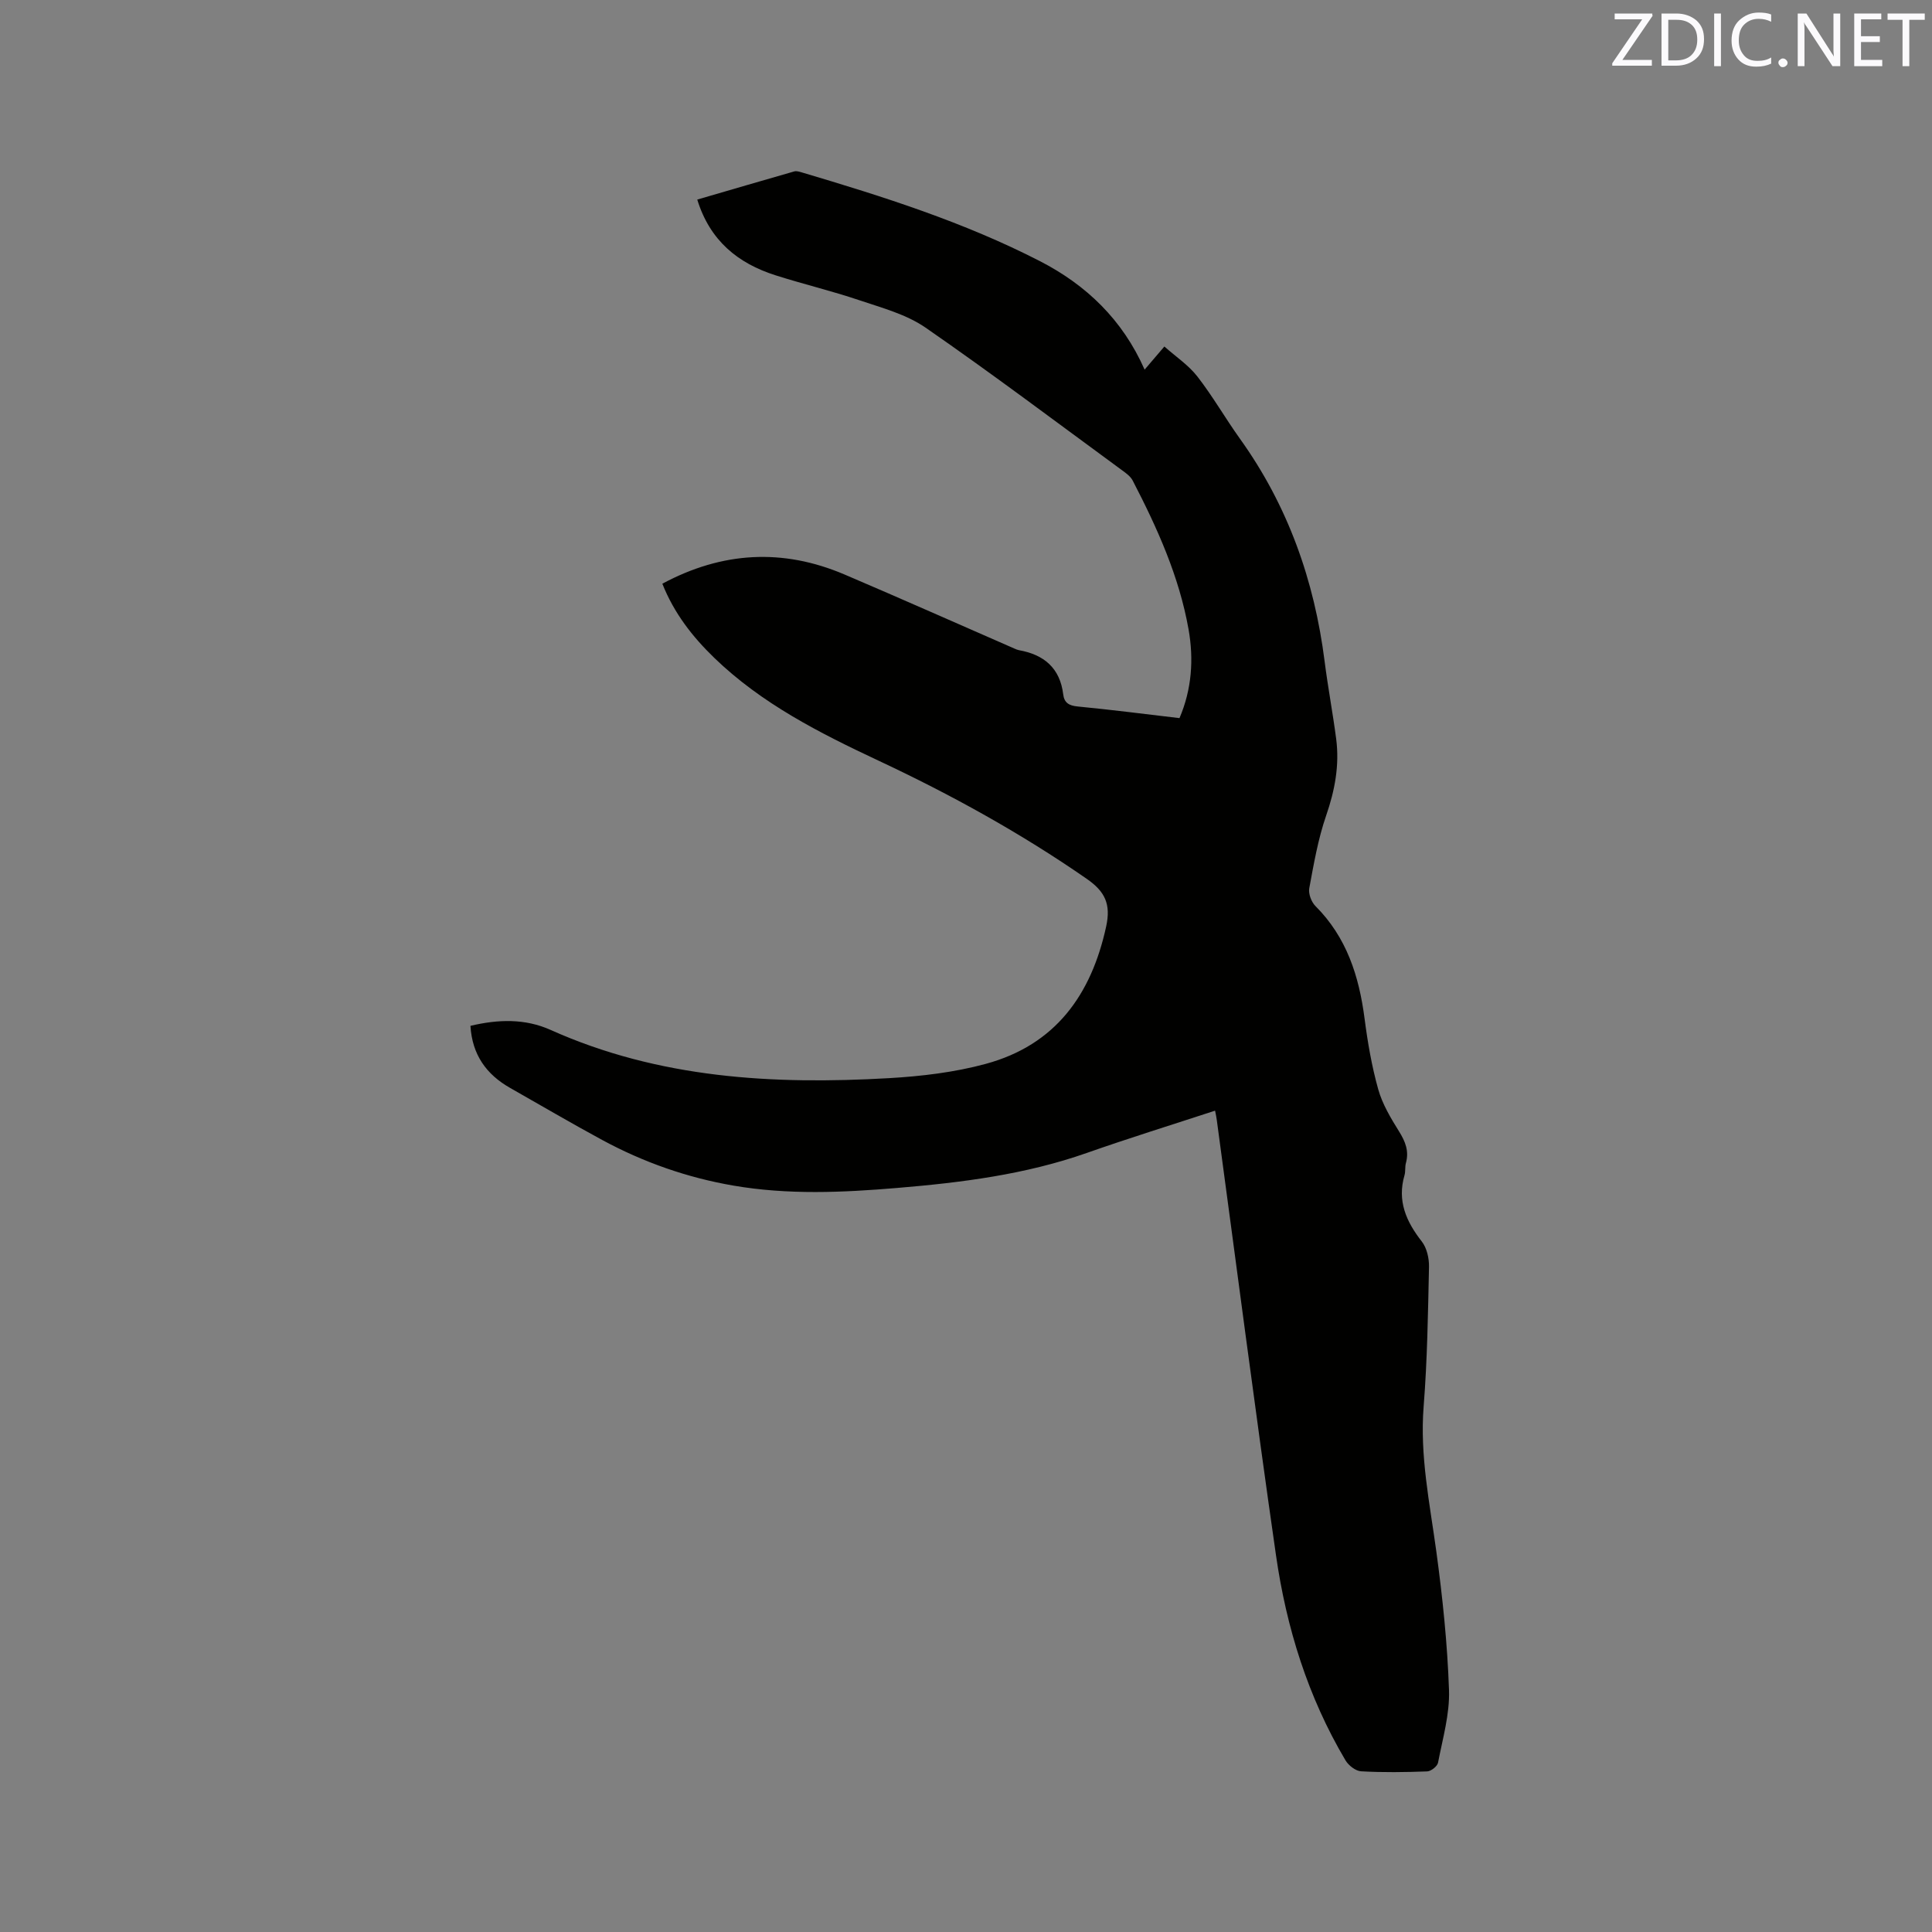 <svg enable-background="new 0 0 400 400" viewBox="0 0 400 400" xmlns="http://www.w3.org/2000/svg"><rect x="0" y="0" width="400" height="400" fill="#808080" stroke="none"/><path d="m251.57 229.95c-9.1 2.98-17.88 5.7-26.55 8.75-12.72 4.48-25.94 6.14-39.24 7.25-11.3.95-22.62 1.46-33.91-.48-9.6-1.65-18.64-4.83-27.17-9.44-6.43-3.48-12.73-7.18-19.09-10.79-4.93-2.8-7.85-6.88-8.21-12.85 5.71-1.36 11.28-1.54 16.59.84 22.41 10.05 46.08 11.37 70.07 9.99 6.73-.39 13.57-1.2 20.04-2.96 14.37-3.91 21.83-14.24 24.92-28.44 1.01-4.64-.23-7.24-4.04-9.88-13.63-9.45-28.07-17.41-43.06-24.44-12.21-5.73-24.22-11.8-34.05-21.31-4.52-4.37-8.32-9.25-10.74-15.34 12.39-6.65 24.92-7.36 37.71-1.91 11.78 5.02 23.48 10.23 35.21 15.35.29.13.59.26.9.32 5.19.92 8.52 3.7 9.18 9.17.21 1.72 1.19 2.32 2.99 2.49 6.95.67 13.88 1.56 21.08 2.41 2.56-5.99 2.97-12.2 1.88-18.37-1.94-10.95-6.48-21-11.56-30.8-.45-.88-1.4-1.56-2.24-2.17-13.51-9.9-26.89-19.99-40.66-29.51-3.98-2.75-9.01-4.09-13.7-5.67-5.71-1.93-11.6-3.33-17.35-5.16-7.79-2.48-13.59-7.17-16.21-15.68 6.76-1.97 13.42-3.92 20.08-5.83.46-.13 1.05.05 1.55.2 16.86 5 33.63 10.31 49.32 18.38 9.57 4.92 17.09 12.09 21.67 22.46 1.26-1.48 2.37-2.77 4.09-4.79 2.36 2.1 5 3.85 6.84 6.22 3.18 4.09 5.77 8.63 8.79 12.85 9.93 13.84 15.42 29.33 17.55 46.13.68 5.36 1.69 10.67 2.39 16.03.71 5.46-.27 10.66-2.08 15.9-1.67 4.84-2.55 9.97-3.49 15.03-.21 1.13.43 2.84 1.27 3.68 6.47 6.46 9.04 14.52 10.18 23.31.64 4.93 1.49 9.88 2.83 14.65.86 3.07 2.6 5.96 4.31 8.71 1.31 2.1 2.1 4.08 1.42 6.54-.22.81-.06 1.72-.29 2.52-1.55 5.31.34 9.59 3.57 13.72 1.05 1.34 1.53 3.48 1.5 5.24-.21 9.64-.35 19.31-1.11 28.92-.81 10.19 1.26 20.01 2.62 29.98 1.3 9.53 2.3 19.14 2.63 28.74.17 4.98-1.31 10.04-2.27 15.03-.14.75-1.45 1.78-2.25 1.81-4.55.17-9.13.24-13.67-.02-1.14-.06-2.61-1.21-3.24-2.27-7.79-13.13-12.24-27.48-14.39-42.46-4.31-29.99-8.19-60.04-12.25-90.07-.06-.55-.19-1.05-.36-1.98z" fill="#010100"/><g fill="#fbfafc"><path d="m342.2 3.2-6.3 9.2h6.1v1.2h-8.2v-.5l6.2-9.1h-5.7v-1.2h7.8v.4z"/><path d="m344 13.7v-10.9h3.1c1.6 0 3 .5 4.1 1.4 1.1 1 1.6 2.2 1.6 3.9s-.5 3-1.6 4-2.5 1.5-4.2 1.5h-3zm1.4-9.6v8.4h1.6c1.4 0 2.5-.4 3.2-1.1.8-.8 1.2-1.8 1.2-3.2s-.4-2.4-1.2-3.1-1.8-1-3.1-1z"/><path d="m356.3 2.8v10.9h-1.4v-10.9z"/><path d="m366.6 13.2c-.8.4-1.8.6-3 .6-1.6 0-2.8-.5-3.7-1.5s-1.4-2.3-1.4-3.9c0-1.7.5-3.2 1.6-4.2s2.4-1.6 4-1.6c1 0 1.9.1 2.6.4v1.5c-.8-.4-1.6-.6-2.6-.6-1.2 0-2.2.4-3 1.2s-1.1 1.9-1.1 3.3c0 1.3.4 2.3 1.1 3.1s1.6 1.1 2.8 1.1c1.1 0 2-.2 2.8-.7v1.3z"/><path d="m368.2 13c0-.3.1-.5.3-.6.2-.2.4-.3.6-.3.3 0 .5.1.7.3s.3.4.3.6-.1.5-.3.6c-.2.2-.4.3-.7.3s-.5-.1-.6-.3c-.2-.2-.3-.4-.3-.6z"/><path d="m381.1 13.7h-1.7l-5.5-8.4c-.2-.2-.3-.5-.4-.7 0 .2.1.8.1 1.5v7.6h-1.4v-10.9h1.8l5.3 8.3c.3.4.4.6.4.8 0-.3-.1-.8-.1-1.6v-7.5h1.4v10.9z"/><path d="m389.7 13.7h-5.8v-10.9h5.6v1.2h-4.2v3.5h3.9v1.2h-3.9v3.7h4.4z"/><path d="m398.4 4.1h-3.1v9.6h-1.4v-9.6h-3.1v-1.3h7.7v1.3z"/></g></svg>
